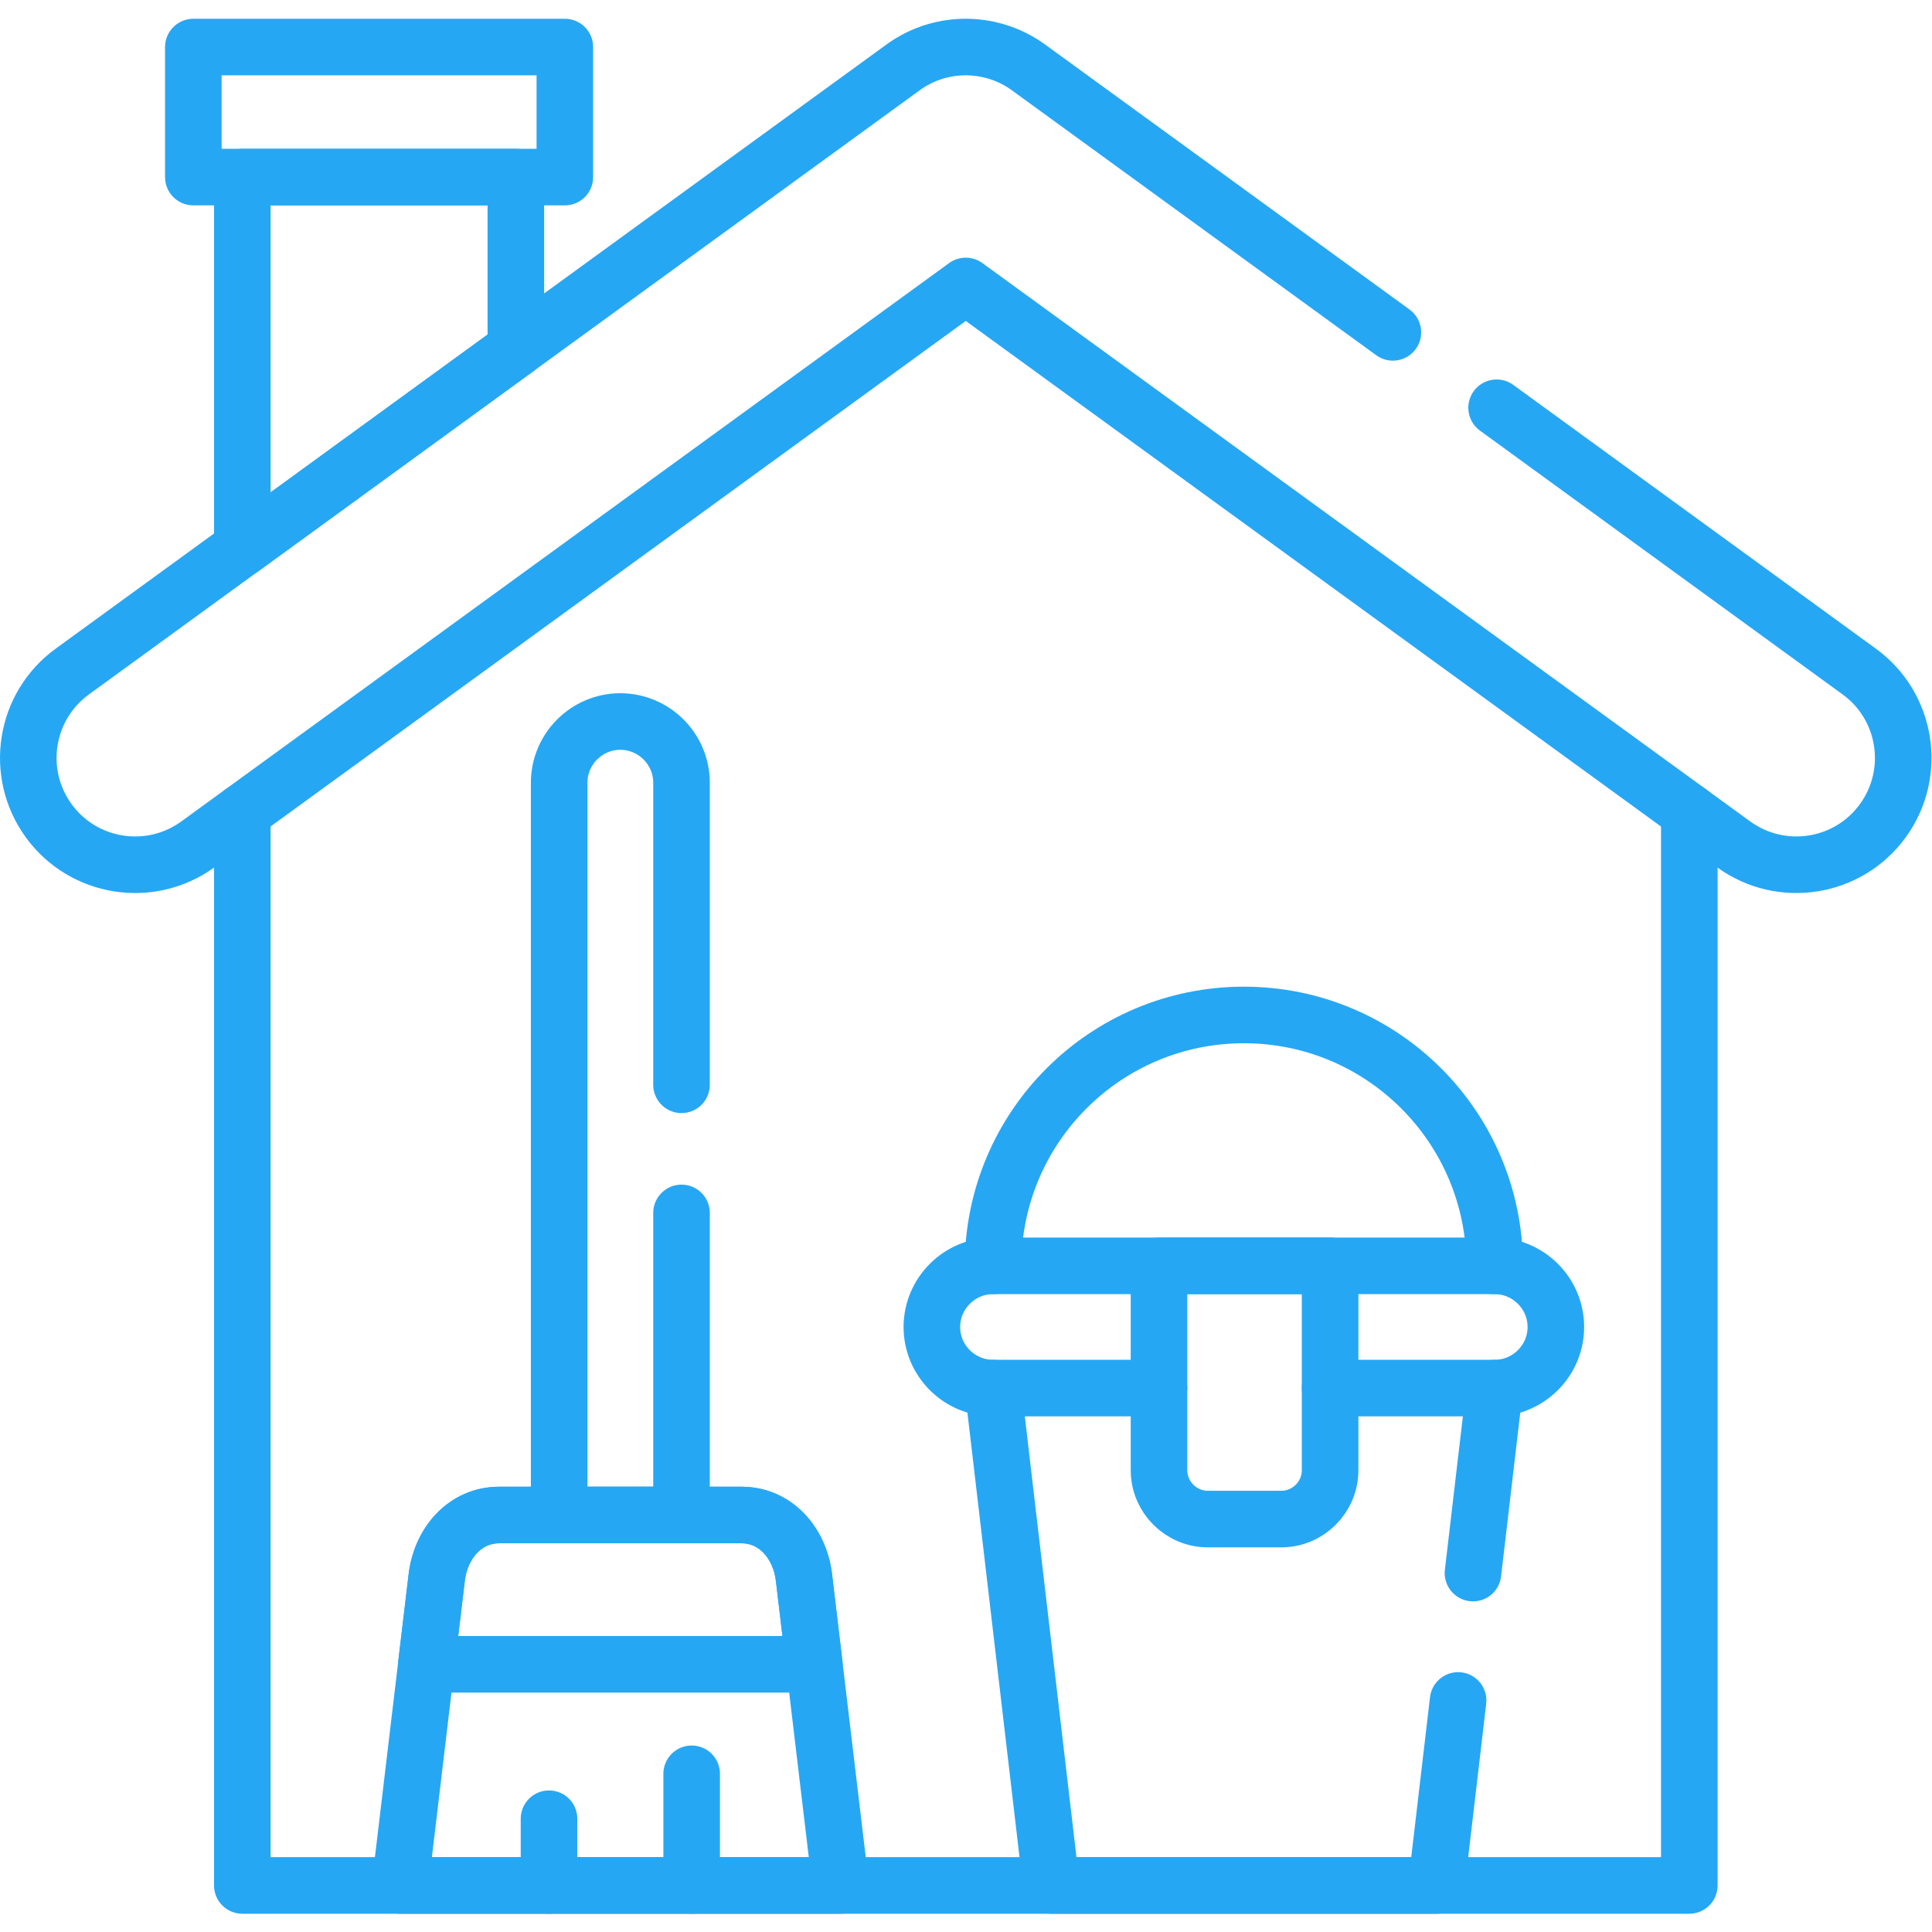 <?xml version="1.0" encoding="UTF-8"?> <svg xmlns="http://www.w3.org/2000/svg" xmlns:xlink="http://www.w3.org/1999/xlink" version="1.1" width="512" height="512" x="0" y="0" viewBox="0 0 682.667 682.667" style="enable-background:new 0 0 512 512" xml:space="preserve" class=""><g><defs><clipPath id="a"><path d="M0 512h512V0H0Z" fill="#26a7f4" opacity="1" data-original="#000000"></path></clipPath></defs><g clip-path="url(#a)" transform="matrix(1.333 0 0 -1.333 0 682.667)"><path d="M0 0v-284.521h-383.566V0" style="stroke-width:14.995;stroke-linecap:round;stroke-linejoin:round;stroke-miterlimit:10;stroke-dasharray:none;stroke-opacity:1" transform="translate(447.797 296.86)" fill="none" stroke="#26a7f4" stroke-width="14.995" stroke-linecap="round" stroke-linejoin="round" stroke-miterlimit="10" stroke-dasharray="none" stroke-opacity="" data-original="#000000" opacity="1" class=""></path><path d="m0 0 96.097-69.905c12.643-9.156 15.477-26.873 6.293-39.544-9.156-12.643-26.873-15.478-39.544-6.293L-140.716 32.287l-203.561-148.029c-12.671-9.185-30.389-6.35-39.545 6.293-9.184 12.671-6.349 30.388 6.293 39.544l220.202 160.134c10.347 7.512 24.066 6.973 33.733-.369l96.097-69.876" style="stroke-width:14.995;stroke-linecap:round;stroke-linejoin:round;stroke-miterlimit:10;stroke-dasharray:none;stroke-opacity:1" transform="translate(396.716 404.041)" fill="none" stroke="#26a7f4" stroke-width="14.995" stroke-linecap="round" stroke-linejoin="round" stroke-miterlimit="10" stroke-dasharray="none" stroke-opacity="" data-original="#000000" opacity="1" class=""></path><path d="m0 0 5.754 49.041m-132.977 0 15.45-131.843H-9.695l5.755 49.04" style="stroke-width:14.995;stroke-linecap:round;stroke-linejoin:round;stroke-miterlimit:10;stroke-dasharray:none;stroke-opacity:1" transform="translate(390.451 95.141)" fill="none" stroke="#26a7f4" stroke-width="14.995" stroke-linecap="round" stroke-linejoin="round" stroke-miterlimit="10" stroke-dasharray="none" stroke-opacity="" data-original="#000000" opacity="1" class=""></path><path d="M0 0h43.626c8.93 0 16.215 7.285 16.215 16.186 0 8.929-7.313 16.214-16.215 16.214H-89.351c-8.9 0-16.214-7.285-16.214-16.214C-105.565 7.285-98.28 0-89.351 0h43.996" style="stroke-width:14.995;stroke-linecap:round;stroke-linejoin:round;stroke-miterlimit:10;stroke-dasharray:none;stroke-opacity:1" transform="translate(352.58 144.182)" fill="none" stroke="#26a7f4" stroke-width="14.995" stroke-linecap="round" stroke-linejoin="round" stroke-miterlimit="10" stroke-dasharray="none" stroke-opacity="" data-original="#000000" opacity="1" class=""></path><path d="M0 0v80.081c0 8.929-7.314 16.215-16.215 16.215-8.93 0-16.215-7.286-16.215-16.215v-194.122H0v80.081" style="stroke-width:14.995;stroke-linecap:round;stroke-linejoin:round;stroke-miterlimit:10;stroke-dasharray:none;stroke-opacity:1" transform="translate(180.653 224.575)" fill="none" stroke="#26a7f4" stroke-width="14.995" stroke-linecap="round" stroke-linejoin="round" stroke-miterlimit="10" stroke-dasharray="none" stroke-opacity="" data-original="#000000" opacity="1" class=""></path><path d="m0 0-9.723 81.64c-1.077 9.043-7.455 16.555-16.554 16.555h-64.236c-9.099 0-15.477-7.512-16.554-16.555L-116.791 0Z" style="stroke-width:14.995;stroke-linecap:round;stroke-linejoin:round;stroke-miterlimit:10;stroke-dasharray:none;stroke-opacity:1" transform="translate(222.833 12.339)" fill="none" stroke="#26a7f4" stroke-width="14.995" stroke-linecap="round" stroke-linejoin="round" stroke-miterlimit="10" stroke-dasharray="none" stroke-opacity="" data-original="#000000" opacity="1" class=""></path><path d="M0 0c-9.1 0-15.478-7.512-16.555-16.555l-2.749-23.018H83.54l-2.75 23.018C79.712-7.512 73.334 0 64.235 0Z" style="stroke-width:14.995;stroke-linecap:round;stroke-linejoin:round;stroke-miterlimit:10;stroke-dasharray:none;stroke-opacity:1" transform="translate(132.32 110.534)" fill="none" stroke="#26a7f4" stroke-width="14.995" stroke-linecap="round" stroke-linejoin="round" stroke-miterlimit="10" stroke-dasharray="none" stroke-opacity="" data-original="#000000" opacity="1" class=""></path><path d="M0 0v-17.688m37.815 29.594v-29.594" style="stroke-width:14.995;stroke-linecap:round;stroke-linejoin:round;stroke-miterlimit:10;stroke-dasharray:none;stroke-opacity:1" transform="translate(145.53 30.027)" fill="none" stroke="#26a7f4" stroke-width="14.995" stroke-linecap="round" stroke-linejoin="round" stroke-miterlimit="10" stroke-dasharray="none" stroke-opacity="" data-original="#000000" opacity="1" class=""></path><path d="M0 0v-54.171c0-7.116-5.811-12.955-12.955-12.955h-19.446c-7.143 0-12.954 5.839-12.954 12.955V0z" style="stroke-width:14.995;stroke-linecap:round;stroke-linejoin:round;stroke-miterlimit:10;stroke-dasharray:none;stroke-opacity:1" transform="translate(352.58 176.583)" fill="none" stroke="#26a7f4" stroke-width="14.995" stroke-linecap="round" stroke-linejoin="round" stroke-miterlimit="10" stroke-dasharray="none" stroke-opacity="" data-original="#000000" opacity="1" class=""></path><path d="m0 0 72.512 52.754v45.555H0Z" style="stroke-width:14.995;stroke-linecap:round;stroke-linejoin:round;stroke-miterlimit:10;stroke-dasharray:none;stroke-opacity:1" transform="translate(64.231 366.877)" fill="none" stroke="#26a7f4" stroke-width="14.995" stroke-linecap="round" stroke-linejoin="round" stroke-miterlimit="10" stroke-dasharray="none" stroke-opacity="" data-original="#000000" opacity="1" class=""></path><path d="M51.248 465.186h98.479v34.47H51.248Z" style="stroke-width:14.995;stroke-linecap:round;stroke-linejoin:round;stroke-miterlimit:10;stroke-dasharray:none;stroke-opacity:1" fill="none" stroke="#26a7f4" stroke-width="14.995" stroke-linecap="round" stroke-linejoin="round" stroke-miterlimit="10" stroke-dasharray="none" stroke-opacity="" data-original="#000000" opacity="1" class=""></path><path d="M0 0c0 36.738 29.765 66.503 66.502 66.503 36.71 0 66.475-29.765 66.475-66.503" style="stroke-width:14.995;stroke-linecap:round;stroke-linejoin:round;stroke-miterlimit:10;stroke-dasharray:none;stroke-opacity:1" transform="translate(263.228 176.583)" fill="none" stroke="#26a7f4" stroke-width="14.995" stroke-linecap="round" stroke-linejoin="round" stroke-miterlimit="10" stroke-dasharray="none" stroke-opacity="" data-original="#000000" opacity="1" class=""></path></g></g></svg> 